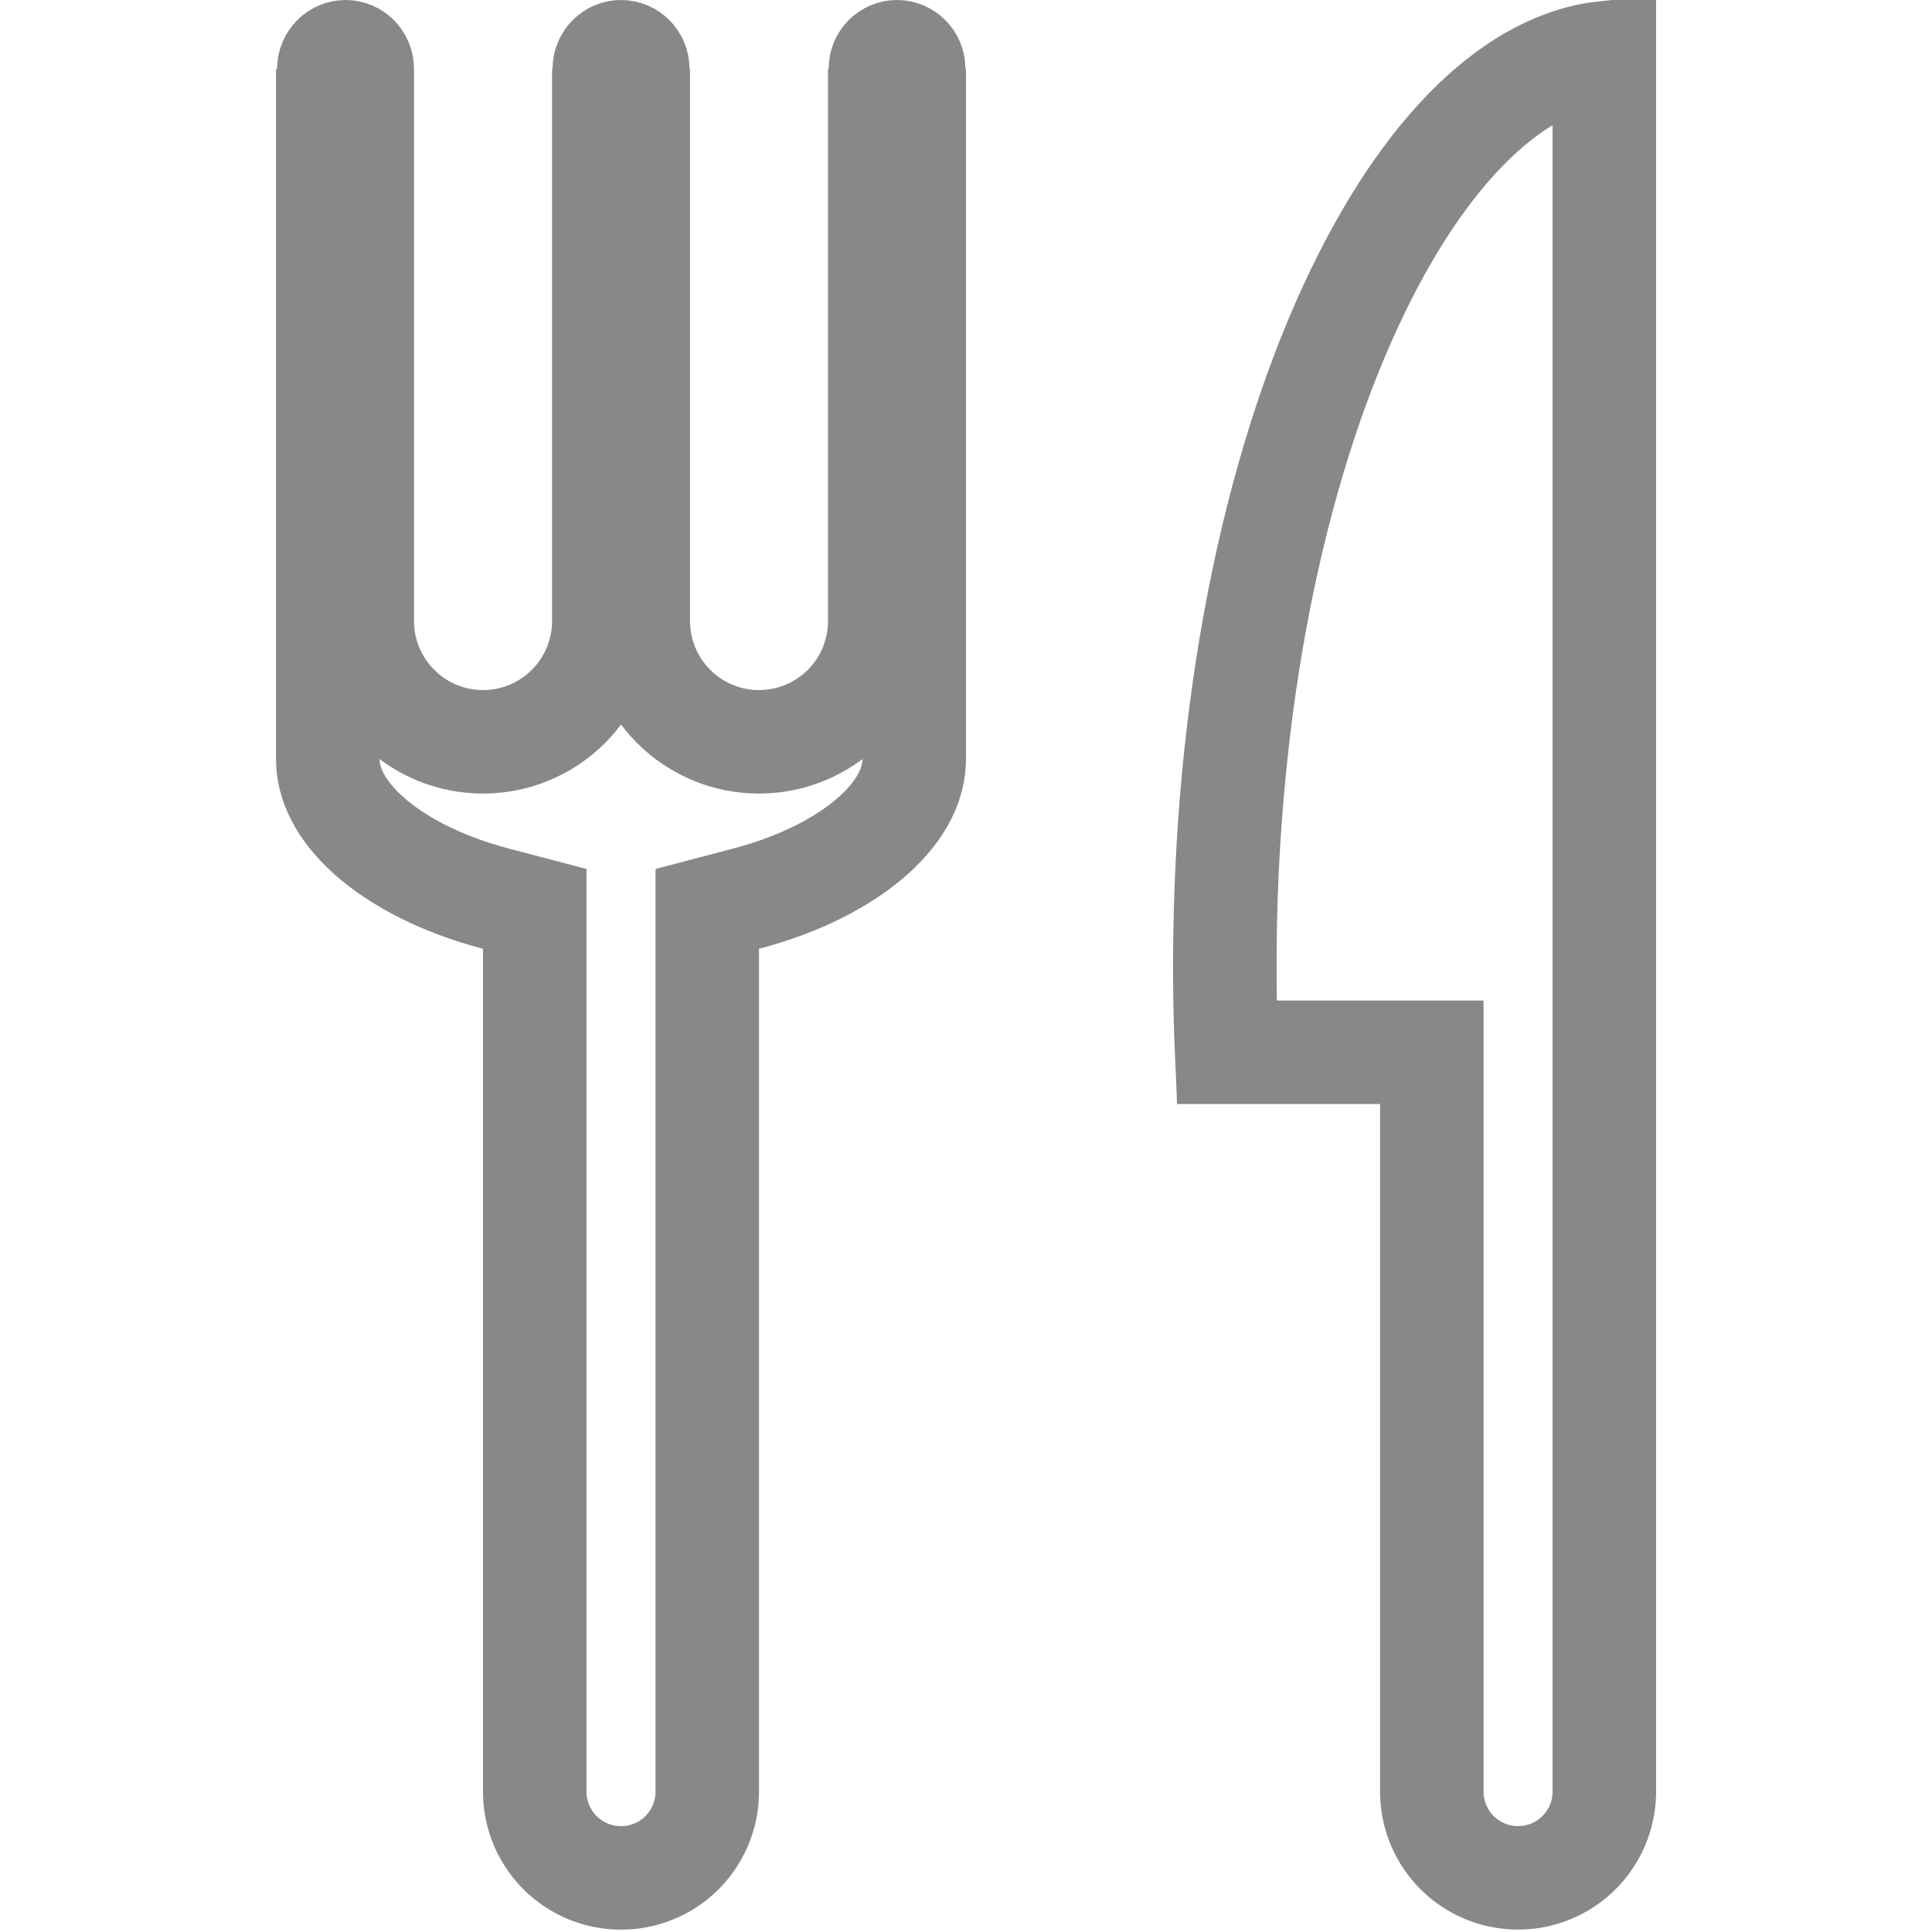 <svg width="28" height="28" viewBox="0 0 28 28" fill="none" xmlns="http://www.w3.org/2000/svg">
<g clip-path="url(#clip0_1141_887)">
<path d="M13.25 1.75V11C13.25 11.346 13.079 11.729 12.661 12.105C12.24 12.483 11.606 12.816 10.81 13.025L10.25 13.172V13.75V25.993C10.243 26.319 10.109 26.629 9.877 26.858C9.643 27.088 9.328 27.216 9 27.216C8.672 27.216 8.357 27.088 8.124 26.858C7.891 26.629 7.757 26.319 7.75 25.993V13.75V13.172L7.19 13.025C6.394 12.816 5.76 12.483 5.339 12.105C4.921 11.729 4.75 11.346 4.75 11V1.75H4.766V1C4.766 0.857 4.879 0.75 5.009 0.75C5.136 0.75 5.25 0.856 5.25 1V9.001C5.25 9.465 5.435 9.91 5.763 10.238C6.091 10.567 6.536 10.751 7 10.751C7.465 10.751 7.91 10.567 8.238 10.238C8.566 9.91 8.751 9.465 8.751 9.001V1.75H8.758V1C8.758 0.856 8.872 0.75 9 0.75C9.129 0.75 9.243 0.856 9.243 1V1.75H9.25V9.001C9.25 9.465 9.435 9.91 9.763 10.238C10.091 10.567 10.536 10.751 11 10.751C11.464 10.751 11.91 10.567 12.238 10.238C12.566 9.91 12.75 9.465 12.75 9.001V1.75H12.759V1C12.759 0.856 12.872 0.75 13 0.75C13.129 0.75 13.242 0.856 13.242 1V1.75H13.25ZM20.751 16V15.25H20.001H17.777C17.759 14.839 17.751 14.422 17.751 14C17.751 10.218 18.464 6.83 19.585 4.416C20.663 2.094 21.994 0.903 23.251 0.764V25.992C23.244 26.318 23.11 26.628 22.877 26.857C22.643 27.087 22.329 27.215 22.001 27.215C21.673 27.215 21.358 27.087 21.124 26.857C20.892 26.628 20.758 26.318 20.751 25.992V16Z" stroke="#888888" stroke-width="1.5"/>
</g>
<defs>
<clipPath id="clip0_1141_887">
<rect width="28" height="28" fill="white"/>
</clipPath>
</defs>
</svg>
